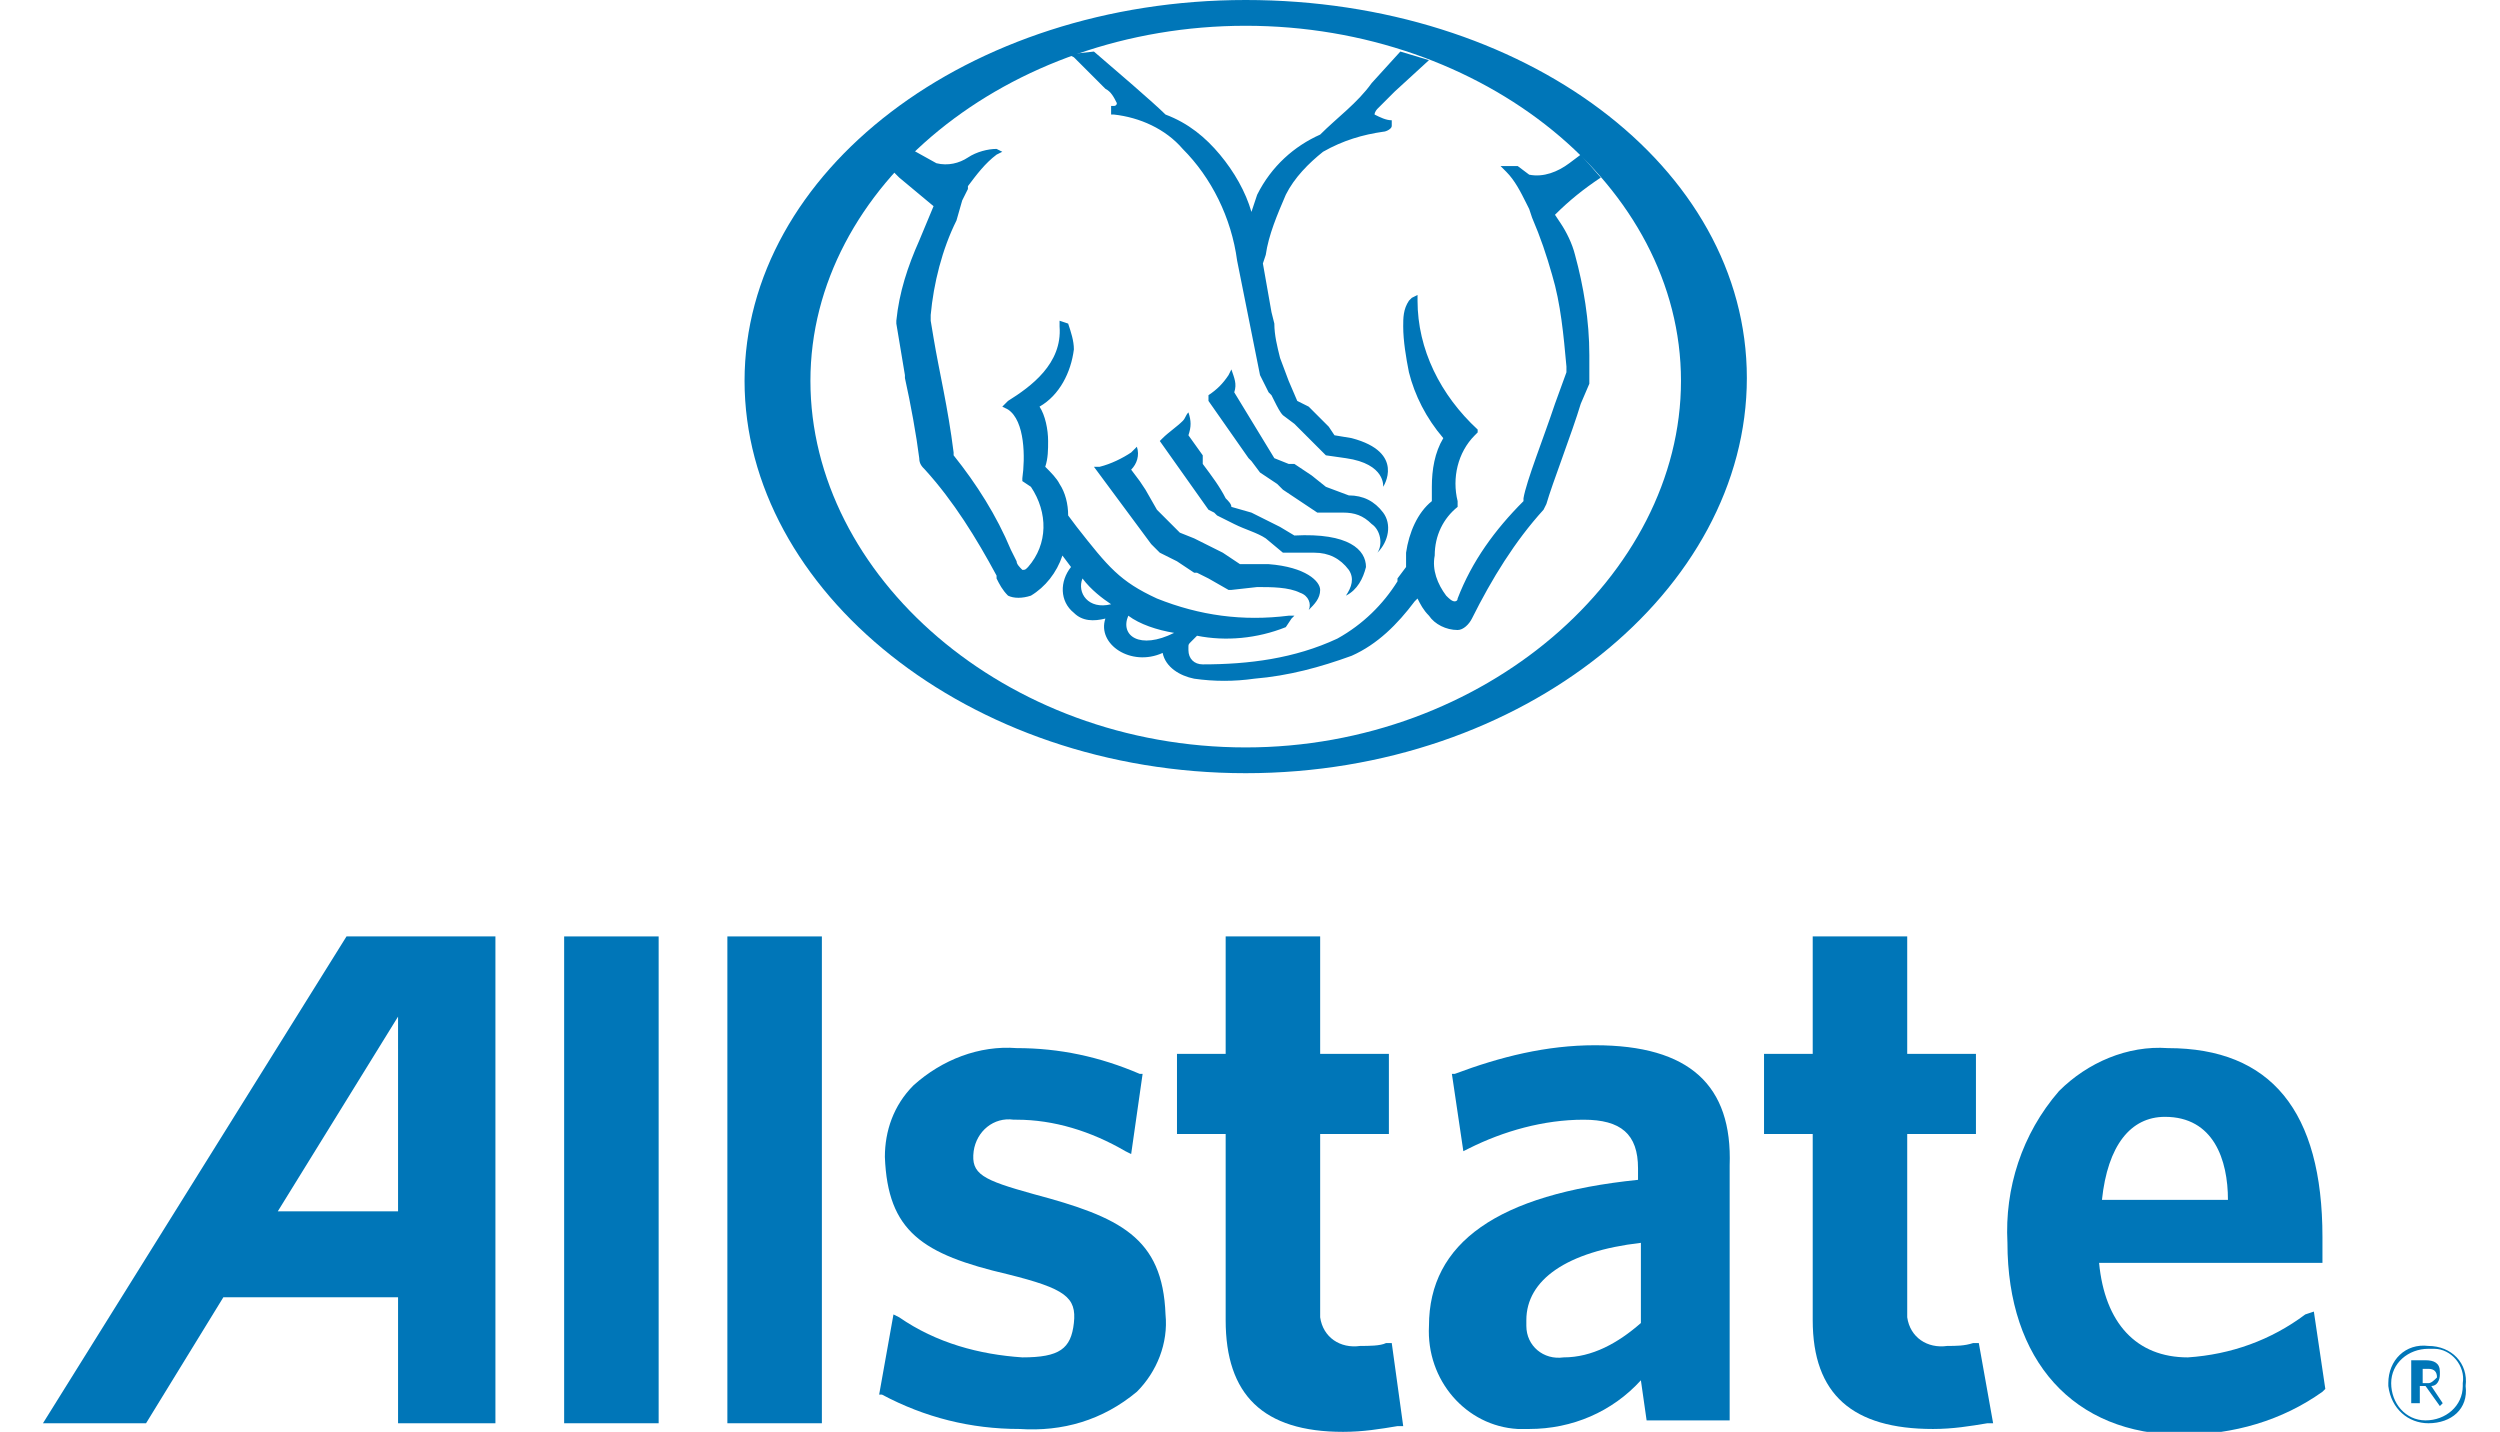 <?xml version="1.0" encoding="utf-8"?>
<!-- Generator: Adobe Illustrator 22.1.0, SVG Export Plug-In . SVG Version: 6.00 Build 0)  -->
<svg version="1.1" id="logo-allstate" xmlns="http://www.w3.org/2000/svg" xmlns:xlink="http://www.w3.org/1999/xlink" x="0px"
	 y="0px" viewBox="0 0 87.3 50" style="enable-background:new 0 0 87.3 50;" xml:space="preserve">
<style type="text/css">
	.st0{fill:none;}
	.st1{fill:#0076B8;}
</style>
<title>Allstate</title>
<rect x="-6.2" y="0" class="st0" width="100" height="50"/>
<path class="st1" d="M84.8,49.7c-0.7,0-1.3-0.5-1.4-1.3c0,0,0-0.1,0-0.1c0-0.8,0.6-1.4,1.4-1.3c0.8,0,1.4,0.6,1.3,1.4
	C86.2,49.2,85.6,49.7,84.8,49.7 M84.8,47.1c-0.7,0-1.3,0.5-1.3,1.2c0,0.7,0.5,1.3,1.2,1.3c0.7,0,1.3-0.5,1.3-1.2c0,0,0,0,0-0.1
	c0.1-0.6-0.4-1.2-1-1.2C84.9,47.1,84.9,47.1,84.8,47.1z M85.2,49.1l-0.5-0.7h-0.2v0.6h-0.3v-1.5h0.5c0.3,0,0.5,0.1,0.5,0.4
	c0,0,0,0,0,0.1c0,0.2-0.1,0.4-0.3,0.4l0.4,0.6L85.2,49.1z M84.8,47.8h-0.2v0.5h0.2c0.1,0,0.2-0.1,0.3-0.2c0,0,0,0,0,0
	C85.1,47.9,85,47.8,84.8,47.8C84.9,47.8,84.9,47.8,84.8,47.8z"/>
<path class="st1" d="M12.1,32.7l-10.6,17h3.6l2.7-4.4h6.1v4.4h3.4v-17H12.1 M13.8,42.3H9.7l4.2-6.8V42.3L13.8,42.3z"/>
<rect x="19.7" y="32.7" class="st1" width="3.3" height="17"/>
<rect x="25.4" y="32.7" class="st1" width="3.3" height="17"/>
<path class="st1" d="M36.1,41.7c-1.8-0.5-2.2-0.7-2.1-1.5c0.1-0.7,0.7-1.2,1.4-1.1c0,0,0.1,0,0.1,0c1.3,0,2.6,0.4,3.8,1.1l0.2,0.1
	l0.4-2.8l-0.1,0c-1.4-0.6-2.8-0.9-4.3-0.9c-1.3-0.1-2.6,0.4-3.6,1.3c-0.7,0.7-1,1.6-1,2.5c0.1,2.6,1.3,3.4,4.3,4.1
	c2,0.5,2.4,0.8,2.3,1.7s-0.5,1.2-1.8,1.2c-1.5-0.1-3-0.5-4.3-1.4l-0.2-0.1l-0.5,2.8l0.1,0c1.5,0.8,3.1,1.2,4.8,1.2
	c1.5,0.1,2.9-0.3,4.1-1.3c0.7-0.7,1.1-1.7,1-2.7C40.6,43.2,39.1,42.5,36.1,41.7"/>
<path class="st1" d="M48.6,46.9h-0.2C48.2,47,47.8,47,47.5,47c-0.7,0.1-1.3-0.3-1.4-1c0-0.1,0-0.3,0-0.4v-6h2.4v-2.8h-2.4v-4.1h-3.3
	v4.1h-1.7v2.8h1.7v6.5c0,2.6,1.3,3.9,4.1,3.9c0.7,0,1.3-0.1,1.9-0.2h0.2L48.6,46.9"/>
<path class="st1" d="M55.7,36.5c-1.7,0-3.3,0.4-4.9,1h-0.1l0.4,2.7l0.2-0.1c1.2-0.6,2.6-1,4-1c1.3,0,1.9,0.5,1.9,1.7v0.4
	c-4.9,0.5-7.3,2.2-7.3,5.1c-0.1,1.9,1.3,3.5,3.1,3.6c0.1,0,0.3,0,0.4,0c1.5,0,2.9-0.6,3.9-1.7l0.2,1.4h2.9v-8.9
	C60.5,37.9,59,36.5,55.7,36.5 M54.6,47.4c-0.7,0.1-1.3-0.4-1.3-1.1c0-0.1,0-0.1,0-0.2c0-1.4,1.4-2.4,4-2.7v2.8
	C56.5,46.9,55.6,47.4,54.6,47.4z"/>
<path class="st1" d="M69.1,46.9h-0.2C68.6,47,68.3,47,68,47c-0.7,0.1-1.3-0.3-1.4-1c0-0.1,0-0.3,0-0.4v-6H69v-2.8h-2.4v-4.1h-3.3
	v4.1h-1.7v2.8h1.7v6.5c0,2.6,1.4,3.8,4.2,3.8c0.7,0,1.3-0.1,1.9-0.2h0.2L69.1,46.9"/>
<path class="st1" d="M80.5,45.9c-1.2,0.9-2.6,1.4-4.1,1.5c-1.8,0-2.9-1.2-3.1-3.3h7.8v-0.9c0-4.4-1.8-6.6-5.4-6.6
	c-1.4-0.1-2.8,0.5-3.8,1.5c-1.3,1.5-1.9,3.4-1.8,5.3c0,4.1,2.3,6.7,6.1,6.7c1.8,0,3.5-0.5,4.9-1.5l0.1-0.1l-0.4-2.7L80.5,45.9
	 M73.4,41.9c0.2-1.9,1-2.9,2.2-2.9c1.7,0,2.2,1.5,2.2,2.9L73.4,41.9L73.4,41.9z"/>
<path class="st1" d="M40.2,19l0.3,0.3l0.6,0.3l0.6,0.4h0.1l0.4,0.2l0.7,0.4H43l0.9-0.1c0.5,0,1.1,0,1.5,0.2c0.3,0.1,0.4,0.4,0.3,0.6
	c0.2-0.2,0.4-0.4,0.4-0.7c0-0.3-0.5-0.8-1.8-0.9c-0.3,0-0.7,0-1,0h0l-0.6-0.4l-0.2-0.1l-0.8-0.4l-0.5-0.2L40.6,18l-0.2-0.2L40,17.1
	l-0.2-0.3l-0.3-0.4c0.2-0.2,0.3-0.5,0.2-0.8c-0.1,0.1-0.2,0.2-0.2,0.2c-0.3,0.2-0.7,0.4-1.1,0.5h-0.2L40.2,19 M42.4,17.9l0.1,0.1
	l0.6,0.3c0.4,0.2,0.8,0.3,1.1,0.5l0.6,0.5c0,0,0.7,0,1.1,0c0.5,0,0.9,0.2,1.2,0.6c0.2,0.3,0.1,0.6-0.1,0.9c0.4-0.2,0.6-0.6,0.7-1
	c0-0.6-0.6-1.2-2.5-1.1l-0.5-0.3l-0.2-0.1l-0.8-0.4l-0.7-0.2l0,0c0-0.1-0.1-0.2-0.2-0.3c-0.2-0.4-0.5-0.8-0.8-1.2L42,15.9l-0.5-0.7
	c0.1-0.3,0.1-0.5,0-0.8c-0.1,0.1-0.1,0.2-0.2,0.3c-0.2,0.2-0.5,0.4-0.7,0.6l-0.1,0.1l1.7,2.4L42.4,17.9z M43.1,13.7
	c0.1-0.3,0-0.5-0.1-0.8l-0.1,0.2c-0.2,0.3-0.4,0.5-0.7,0.7L42.2,14l1.4,2l0.1,0.1l0.3,0.4l0.6,0.4l0.2,0.2l0.6,0.4l0.6,0.4l0,0
	l0.9,0c0.4,0,0.7,0.1,1,0.4c0.3,0.2,0.4,0.7,0.2,1c0.4-0.4,0.5-1,0.2-1.4c-0.3-0.4-0.7-0.6-1.2-0.6L46.3,17l-0.5-0.4l-0.6-0.4
	L45,16.2l-0.5-0.2L43.1,13.7z M37.3,1.9L37.5,2l0.7,0.7l0.4,0.4c0.2,0.1,0.3,0.3,0.4,0.5c0,0.1-0.1,0.1-0.1,0.1c0,0-0.1,0-0.1,0V4
	h0.1c0.9,0.1,1.8,0.5,2.4,1.2c1,1,1.7,2.4,1.9,3.9l0.8,4l0.3,0.6l0.1,0.1l0.1,0.2c0.1,0.2,0.2,0.4,0.3,0.5l0.4,0.3l0.6,0.6l0.2,0.2
	l0.3,0.3l0.7,0.1c1.4,0.2,1.3,1,1.3,1s0.8-1.2-1.1-1.7l-0.6-0.1l0,0l-0.2-0.3l-0.1-0.1l-0.6-0.6L45.3,14L45,13.3l-0.3-0.8
	c-0.1-0.4-0.2-0.8-0.2-1.2l-0.1-0.4l-0.3-1.7l0.1-0.3c0.1-0.7,0.4-1.4,0.7-2.1c0.3-0.6,0.8-1.1,1.3-1.5c0.7-0.4,1.4-0.6,2.1-0.7
	c0.1,0,0.3-0.1,0.3-0.2V4.2h0c-0.2,0-0.4-0.1-0.6-0.2c0,0,0,0,0,0c0-0.1,0.1-0.2,0.1-0.2l0.4-0.4l0.2-0.2l1.2-1.1l-1-0.3l-1,1.1
	c-0.5,0.7-1.2,1.2-1.8,1.8c-0.9,0.4-1.7,1.1-2.2,2.1l-0.2,0.6c-0.2-0.7-0.6-1.4-1.1-2c-0.5-0.6-1.1-1.1-1.9-1.4
	c-0.4-0.4-1.8-1.6-2.5-2.2L37.3,1.9z M41,22.1c-1.2,0.6-1.9,0.1-1.6-0.6C39.8,21.8,40.4,22,41,22.1z M38.8,21.1
	c-0.8,0.2-1.2-0.4-1-0.9C38.1,20.6,38.5,20.9,38.8,21.1z M31.2,6l0.2,0.2l1.2,1l-0.5,1.2c-0.4,0.9-0.7,1.8-0.8,2.8v0.1l0.3,1.8v0.1
	c0.2,0.9,0.4,2,0.5,2.8c0,0.2,0.1,0.3,0.2,0.4c1,1.1,1.8,2.4,2.5,3.7v0.1c0.1,0.2,0.2,0.4,0.4,0.6c0.2,0.1,0.5,0.1,0.8,0
	c0.5-0.3,0.9-0.8,1.1-1.4l0.3,0.4c-0.4,0.5-0.4,1.2,0.1,1.6c0.3,0.3,0.7,0.3,1.1,0.2c-0.3,0.9,0.9,1.7,2,1.2
	c0.1,0.5,0.6,0.8,1.1,0.9c0.7,0.1,1.4,0.1,2.1,0c1.2-0.1,2.3-0.4,3.4-0.8c0.9-0.4,1.6-1.1,2.2-1.9l0.1-0.1c0.1,0.2,0.2,0.4,0.4,0.6
	c0.2,0.3,0.6,0.5,1,0.5c0.2,0,0.4-0.2,0.5-0.4c0.7-1.4,1.5-2.7,2.5-3.8l0.1-0.2c0.2-0.7,0.9-2.5,1.2-3.5l0.3-0.7l0-0.2
	c0-0.3,0-0.6,0-0.8c0-1.2-0.2-2.4-0.5-3.5c-0.1-0.4-0.3-0.8-0.5-1.1l-0.2-0.3c0.5-0.5,1-0.9,1.6-1.3l0,0l-0.7-0.8l-0.4,0.3
	c-0.4,0.3-0.9,0.5-1.4,0.4L53,5.8l-0.1,0h-0.2h-0.2h-0.1L52.6,6c0.3,0.3,0.5,0.7,0.7,1.1l0.1,0.2l0.1,0.3c0.3,0.7,0.5,1.3,0.7,2
	c0.3,1,0.4,2.1,0.5,3.2V13l-0.4,1.1c-0.4,1.2-1,2.7-1.1,3.3v0.1c-1,1-1.8,2.1-2.3,3.4c0,0.1-0.1,0.1-0.1,0.1c-0.1,0-0.2-0.1-0.3-0.2
	c-0.3-0.4-0.5-0.9-0.4-1.4c0-0.7,0.3-1.3,0.8-1.7c0-0.1,0-0.2,0-0.2c-0.2-0.8,0-1.7,0.6-2.3l0.1-0.1l0-0.1c-1.3-1.2-2.1-2.8-2.1-4.5
	v-0.2l-0.2,0.1c0,0-0.1,0.1-0.1,0.1C49,10.8,49,11.1,49,11.4c0,0.5,0.1,1.1,0.2,1.6c0.2,0.8,0.6,1.6,1.2,2.3l0,0
	C50.1,15.8,50,16.4,50,17c0,0.2,0,0.3,0,0.5c-0.5,0.4-0.8,1.1-0.9,1.8v0.5l-0.3,0.4l0,0.1c-0.5,0.8-1.2,1.5-2.1,2
	c-1.5,0.7-3.1,0.9-4.7,0.9c-0.3,0-0.5-0.2-0.5-0.5c0,0,0,0,0-0.1c0-0.1,0-0.1,0.1-0.2l0.2-0.2c1,0.2,2.1,0.1,3.1-0.3l0.2-0.3
	l0.1-0.1H45c-1.6,0.2-3.1,0-4.6-0.6c-1.3-0.6-1.7-1.1-2.8-2.5l-0.3-0.4c0-0.4-0.1-0.8-0.3-1.1c-0.1-0.2-0.3-0.4-0.5-0.6
	c0.1-0.3,0.1-0.6,0.1-0.9c0-0.4-0.1-0.9-0.3-1.2c0.7-0.4,1.1-1.2,1.2-2c0-0.3-0.1-0.6-0.2-0.9l-0.3-0.1v0.2c0.1,1.3-1,2.1-1.8,2.6
	l-0.2,0.2l0.2,0.1c0.6,0.4,0.6,1.7,0.5,2.4l0,0v0.1l0,0l0.3,0.2c0.6,0.9,0.6,2-0.1,2.8c-0.1,0.1-0.1,0.1-0.2,0.1
	c-0.1-0.1-0.2-0.2-0.2-0.3l-0.2-0.4c-0.5-1.2-1.2-2.3-2-3.3v-0.1c-0.2-1.6-0.5-2.8-0.7-4l-0.1-0.6V11c0.1-1.1,0.4-2.3,0.9-3.3
	L33.6,7l0.2-0.4V6.5c0.3-0.4,0.6-0.8,1-1.1L35,5.3l-0.2-0.1c-0.3,0-0.7,0.1-1,0.3v0c-0.3,0.2-0.7,0.3-1.1,0.2l-0.9-0.5L31.2,6z"/>
<path class="st1" d="M43.5,0C33.8,0,26,6,26,13.3S33.8,27,43.5,27S61,20.6,61,13.2S53.2,0,43.5,0 M43.5,26.1
	c-8.4,0-15.2-6-15.2-12.8S35.2,0.9,43.5,0.9s15.2,5.6,15.2,12.4S51.8,26.1,43.5,26.1z"/>
</svg>
